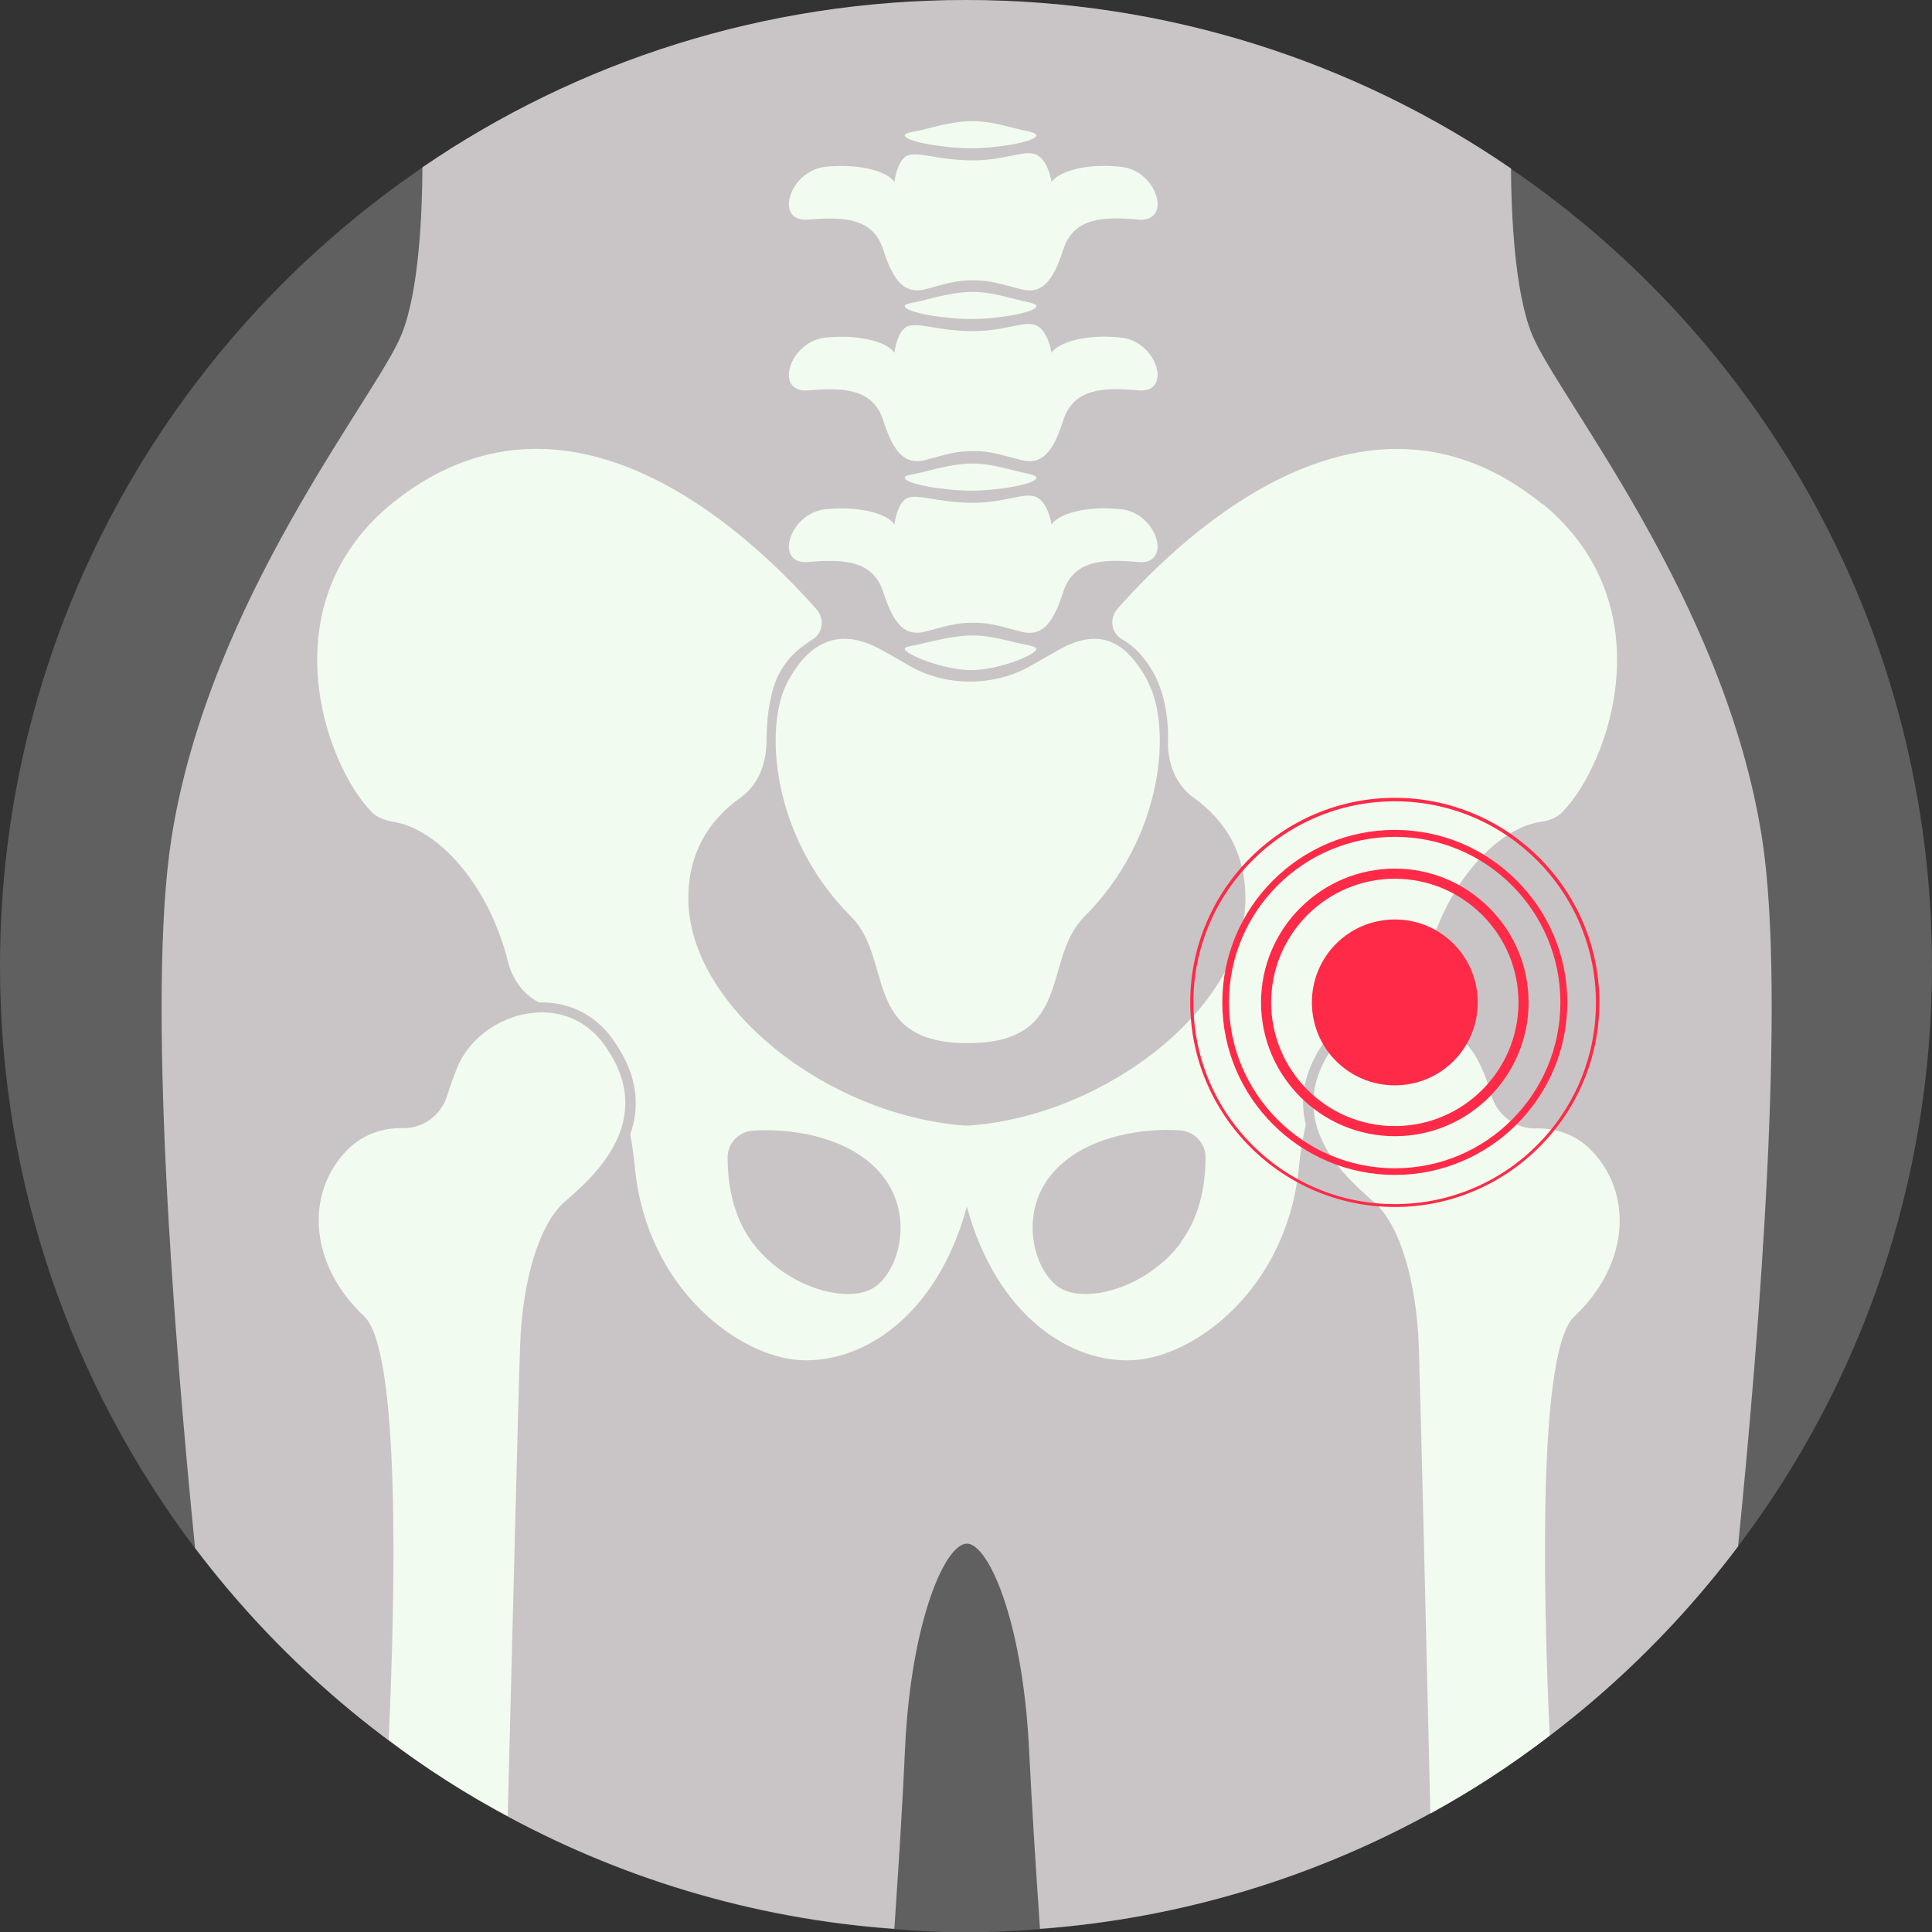 <svg xmlns="http://www.w3.org/2000/svg" id="Layer_2" viewBox="0 0 66.86 66.86"><rect x="0" y="0" width="66.86" height="66.86" fill="#333333" stroke="none"/><defs><style>      .cls-1 {        fill: #f1fbef;      }      .cls-2 {        fill: #ff2a47;      }      .cls-3 {        fill: #606060;      }      .cls-4 {        fill: #c9c5c6;      }    </style></defs><g id="Layer_1-2" data-name="Layer_1"><g><path class="cls-3" d="M66.86,33.43c0,7.53-2.48,14.48-6.7,20.07-1.87,2.47-4.07,4.69-6.53,6.56-1.3,1.01-2.69,1.91-4.13,2.7-4.07,2.22-8.65,3.63-13.51,4-.84.07-1.69.11-2.56.11s-1.67-.04-2.48-.11c-4.8-.34-9.35-1.72-13.37-3.89-1.44-.77-2.82-1.64-4.12-2.64-2.54-1.88-4.8-4.12-6.71-6.65C2.51,47.96,0,40.99,0,33.43,0,21.94,5.8,11.81,14.63,5.79c3.8-2.59,8.16-4.43,12.87-5.25h0c1.02-.19,2.06-.33,3.11-.41.13-.01.26-.02.39-.04.8-.06,1.61-.08,2.43-.08.98,0,1.95.05,2.91.13.11,0,.2.01.31.02,1.1.11,2.18.26,3.24.47,4.53.89,8.73,2.69,12.4,5.21,8.8,6.01,14.57,16.13,14.57,27.59Z"></path><path class="cls-4" d="M60.16,53.5c-5.62,7.48-14.29,12.52-24.17,13.25-.13-1.91-.28-4.2-.38-6.25-.22-4.4-1.4-7.08-2.15-7.08s-1.93,2.67-2.14,7.08c-.09,2.05-.24,4.34-.37,6.25-9.88-.71-18.57-5.73-24.2-13.18-.73-7.35-1.67-19.07-.82-24.54,1.29-8.28,7.08-15.28,7.96-17.44.62-1.51.72-4.25.73-5.8C19.97,2.13,26.46,0,33.43,0s13.5,2.15,18.86,5.83c.01,1.55.12,4.26.73,5.75.89,2.17,6.67,9.16,7.96,17.44.84,5.44-.09,17.12-.83,24.47Z"></path><path class="cls-1" d="M35.87,10.59c0,.22-1.32.45-2.26.45s-2.3-.23-2.3-.45c0-.09.3-.11.62-.19.5-.13,1.16-.3,1.73-.3.53,0,1.06.15,1.51.26.35.09.69.13.69.23Z"></path><path class="cls-1" d="M38.76,11.68c-1.27-.13-2.16.2-2.37.53,0,0-.11-.76-.53-.95-.4-.18-1.07.2-2.19.2-1.23,0-1.93-.34-2.3-.15-.33.18-.42.9-.42.9-.2-.33-1.09-.65-2.37-.53-1.27.13-1.81,1.93-.61,1.83s2.24-.08,2.6,1.05c.36,1.13.76,1.53,1.45,1.36.69-.18,1.03-.31,1.66-.31s.97.14,1.66.31c.69.18,1.09-.23,1.45-1.36.36-1.13,1.4-1.16,2.6-1.05s.66-1.71-.61-1.83Z"></path><path class="cls-1" d="M35.87,4.68c0,.22-1.32.45-2.26.45s-2.3-.23-2.3-.45c0-.09.3-.11.62-.19.5-.13,1.16-.3,1.73-.3.53,0,1.06.15,1.51.26.35.09.69.13.69.23Z"></path><path class="cls-1" d="M38.76,5.77c-1.27-.13-2.16.2-2.37.53,0,0-.11-.76-.53-.95-.4-.18-1.07.2-2.19.2-1.23,0-1.93-.34-2.3-.15-.33.18-.42.9-.42.9-.2-.33-1.09-.65-2.37-.53-1.27.13-1.81,1.93-.61,1.83,1.2-.1,2.24-.08,2.6,1.05.36,1.13.76,1.53,1.45,1.36.69-.18,1.03-.31,1.66-.31s.97.14,1.66.31c.69.18,1.09-.23,1.45-1.36.36-1.13,1.4-1.16,2.6-1.05,1.2.1.66-1.71-.61-1.83Z"></path><path class="cls-1" d="M35.87,16.53c0,.22-1.32.45-2.26.45s-2.3-.23-2.3-.45c0-.09.3-.11.62-.19.5-.13,1.16-.3,1.73-.3.53,0,1.06.15,1.51.26.35.09.69.13.69.23Z"></path><path class="cls-1" d="M35.87,22.45c0,.21-1.32.74-2.26.74s-2.3-.54-2.3-.74c0-.08.3-.1.62-.18.5-.12,1.16-.28,1.73-.28.53,0,1.06.14,1.51.25.35.08.69.12.69.22Z"></path><path class="cls-1" d="M38.76,17.62c-1.27-.13-2.16.2-2.37.53,0,0-.11-.76-.53-.95-.4-.18-1.07.2-2.19.2-1.23,0-1.93-.34-2.3-.15-.33.18-.42.9-.42.9-.2-.33-1.09-.65-2.37-.53-1.27.13-1.81,1.93-.61,1.83s2.24-.08,2.6,1.05c.36,1.13.76,1.53,1.45,1.36.69-.18,1.03-.31,1.66-.31s.97.14,1.66.31c.69.18,1.09-.23,1.45-1.36.36-1.13,1.4-1.16,2.6-1.05s.66-1.71-.61-1.83Z"></path><path class="cls-1" d="M54.48,45.56c-1.24,1.16-1.09,9.28-.85,14.5-1.3,1.01-2.69,1.91-4.13,2.7-.13-5.67-.35-14.7-.4-16.18-.08-2.19-.64-4.19-1.55-4.98-.9-.79-3.24-2.75-1.43-5.35,1.36-2.04,4.22-1.27,5.09.57.19.39.31.78.41,1.12.22.67.84,1.14,1.55,1.11.62-.01,1.4.17,2.02.89,1.33,1.51,1.14,3.88-.71,5.62Z"></path><path class="cls-1" d="M53.38,17.45c-6.03-4.91-12.27.86-14.71,3.62-.29.33-.22.84.17,1.06.43.24.81.65,1.13,1.25.27.52.48,1.36.45,2.27-.02.75.27,1.51.88,1.95,1.15.82,1.8,1.97,1.8,3.48,0,3.72-4.75,7.5-9.53,7.87-.04,0-.07,0-.11,0-.04,0-.07,0-.11,0-4.78-.38-9.53-4.15-9.53-7.87,0-1.51.66-2.66,1.81-3.48.66-.47.91-1.26.9-2.07,0-.86.17-1.72.43-2.21.32-.61.75-.93,1.16-1.19.36-.22.42-.72.14-1.04-2.43-2.75-8.68-8.57-14.73-3.64-4.23,3.5-2.29,8.98-.67,10.65.2.2.46.29.75.34,1.49.23,3.28,2.09,3.97,4.84.15.6.52,1.13,1.07,1.41.03,0,.07,0,.1,0,1.04,0,1.94.49,2.52,1.37.84,1.21.86,2.29.54,3.2.07.35.12.73.16,1.14.41,4.22,3.62,6.56,5.73,6.67,2.11.11,4.71-1.47,5.76-5.31,1.05,3.84,3.65,5.43,5.76,5.31,2.11-.11,5.31-2.45,5.73-6.67.05-.55.14-1.03.24-1.48-.21-.84-.1-1.81.64-2.87.57-.85,1.44-1.33,2.45-1.35.54-.29.92-.82,1.07-1.42.69-2.75,2.48-4.62,3.97-4.84.28-.04.55-.13.75-.34,1.63-1.67,3.57-7.15-.67-10.65ZM30.29,44.53c-.9.64-3.09.04-4.26-1.54-.72-.97-.85-2.16-.85-2.93,0-.49.38-.9.87-.93,1.23-.09,3.1.16,4.23,1.27,1.43,1.39.9,3.5,0,4.14ZM40.88,42.99c-1.17,1.58-3.35,2.18-4.26,1.54-.9-.64-1.43-2.75,0-4.14,1.13-1.1,3-1.36,4.23-1.27.49.04.87.44.87.93,0,.77-.13,1.96-.85,2.93Z"></path><path class="cls-1" d="M19.54,41.59c-.9.79-1.47,2.79-1.54,4.98-.06,1.49-.28,10.63-.43,16.28-1.44-.77-2.82-1.64-4.12-2.64.24-5.21.4-13.49-.85-14.66-1.85-1.74-2.04-4.11-.71-5.62.64-.72,1.41-.9,2.04-.89.7.02,1.33-.44,1.54-1.11.11-.34.24-.73.41-1.12.88-1.83,3.73-2.6,5.09-.57,1.81,2.6-.52,4.56-1.43,5.35Z"></path><path class="cls-1" d="M39.75,23.63c-.79-1.51-1.74-1.92-3.13-1.13-.31.18-.64.36-.95.54-1.26.73-2.95.73-4.2,0-.31-.18-.63-.37-.95-.54-1.39-.79-2.49-.38-3.28,1.13-.79,1.51-.57,5.31,2.22,8.1,1.47,1.47.34,4.37,4.03,4.37s2.56-2.9,4.03-4.37c2.79-2.79,3.01-6.59,2.22-8.1Z"></path><g><path class="cls-2" d="M51.14,34.69c0,1.59-1.28,2.87-2.87,2.87s-2.87-1.28-2.87-2.87,1.28-2.87,2.87-2.87,2.87,1.28,2.87,2.87Z"></path><path class="cls-2" d="M48.27,39.32c-2.55,0-4.63-2.08-4.63-4.63s2.08-4.63,4.63-4.63,4.63,2.08,4.63,4.63-2.08,4.63-4.63,4.63ZM48.27,30.41c-2.36,0-4.28,1.92-4.28,4.28s1.92,4.28,4.28,4.28,4.28-1.92,4.28-4.28-1.92-4.28-4.28-4.28Z"></path><path class="cls-2" d="M48.27,40.66c-3.29,0-5.97-2.68-5.97-5.97s2.68-5.97,5.97-5.97,5.97,2.68,5.97,5.97-2.68,5.97-5.97,5.97ZM48.27,28.96c-3.16,0-5.74,2.57-5.74,5.73s2.57,5.74,5.74,5.74,5.73-2.57,5.73-5.74-2.57-5.73-5.73-5.73Z"></path><path class="cls-2" d="M48.27,41.77c-3.91,0-7.08-3.18-7.08-7.08s3.18-7.08,7.08-7.08,7.08,3.18,7.08,7.08-3.18,7.08-7.08,7.08ZM48.27,27.73c-3.84,0-6.97,3.12-6.97,6.97s3.12,6.97,6.97,6.97,6.96-3.12,6.96-6.97-3.12-6.97-6.96-6.97Z"></path></g></g></g></svg>